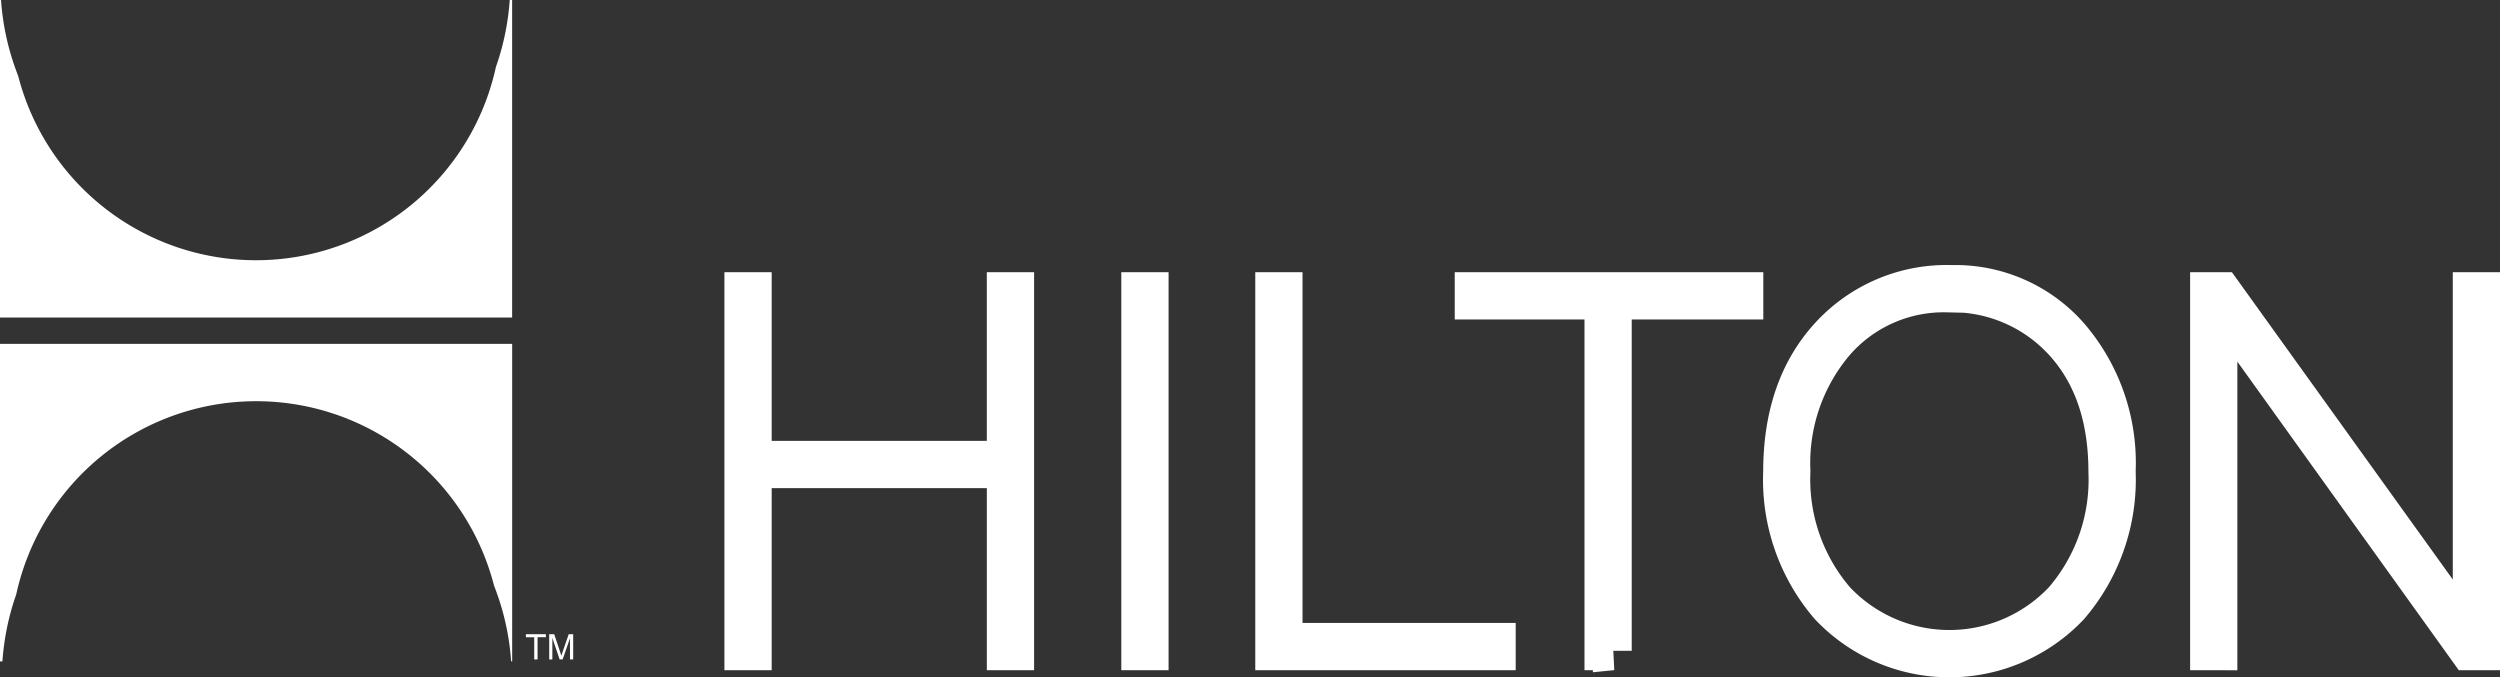 <svg xmlns="http://www.w3.org/2000/svg" width="193.195" height="52.343" viewBox="0 0 193.195 52.343">
  <rect x="0" y="0" width="193.195" height="52.343" fill="#333333" stroke="none"/>
  <g id="Group_125" data-name="Group 125" transform="translate(-255 30)">
    <path id="Path_195" data-name="Path 195" d="M391.8,14.865V42.626h-.652V28.555H371.521V42.626h-.652V14.865h.652V27.9h19.625V14.865Zm10.392,0V42.626h-.653V14.865Zm9.7,27.761V14.865h.652V41.973h16.473v.653Zm26.094,0h-.653V15.518H427.306v-.653h20.846v.653H437.983V42.626Zm26.233-28.309a11.74,11.74,0,0,1,9.107,4.005,15.014,15.014,0,0,1,3.6,10.433,15.033,15.033,0,0,1-3.6,10.413,12.78,12.78,0,0,1-18.583,0,14.975,14.975,0,0,1-3.6-10.371q0-6.528,3.6-10.475a12.27,12.27,0,0,1,9.476-4.005Zm-.368.652a11.124,11.124,0,0,0-8.622,3.783,14.388,14.388,0,0,0-3.436,10,14.329,14.329,0,0,0,3.436,9.962,12.094,12.094,0,0,0,17.611,0,14.269,14.269,0,0,0,3.436-9.92q0-6.289-3.436-10.045a11.666,11.666,0,0,0-8.99-3.783Zm20.284,27.657V14.865h.958l19.34,26.907V14.865h.652V42.626h-.916L484.785,15.615V42.626Z" transform="translate(-58.387 -22.332)" fill="none" stroke="#fff" stroke-miterlimit="2.613" stroke-width="3"/>
    <path id="Path_196" data-name="Path 196" d="M337.565,70.752V69.035h-.641V68.8h1.543v.23h-.644v1.717Zm1.158,0V68.8h.388l.46,1.378q.064.193.093.288.033-.106.1-.312l.466-1.354h.347v1.947h-.249v-1.63l-.566,1.63h-.233l-.563-1.657v1.657Z" transform="translate(-41.282 -49.789)" fill="#fff"/>
    <path id="Path_197" data-name="Path 197" d="M294.5,48.1h.08V23.565H255V48.106l.187,0a19.629,19.629,0,0,1,1.066-5.174,18.98,18.98,0,0,1,36.928-.675A19.6,19.6,0,0,1,294.5,48.1Z" transform="translate(0 -26.992)" fill="#fff"/>
    <path id="Path_198" data-name="Path 198" d="M255.08-30H255v24.54h39.577V-30l-.187,0a19.6,19.6,0,0,1-1.066,5.173A18.981,18.981,0,0,1,274.781-9.889,18.984,18.984,0,0,1,256.4-24.149,19.61,19.61,0,0,1,255.08-30Z" transform="translate(0)" fill="#fff"/>
  </g>
</svg>
